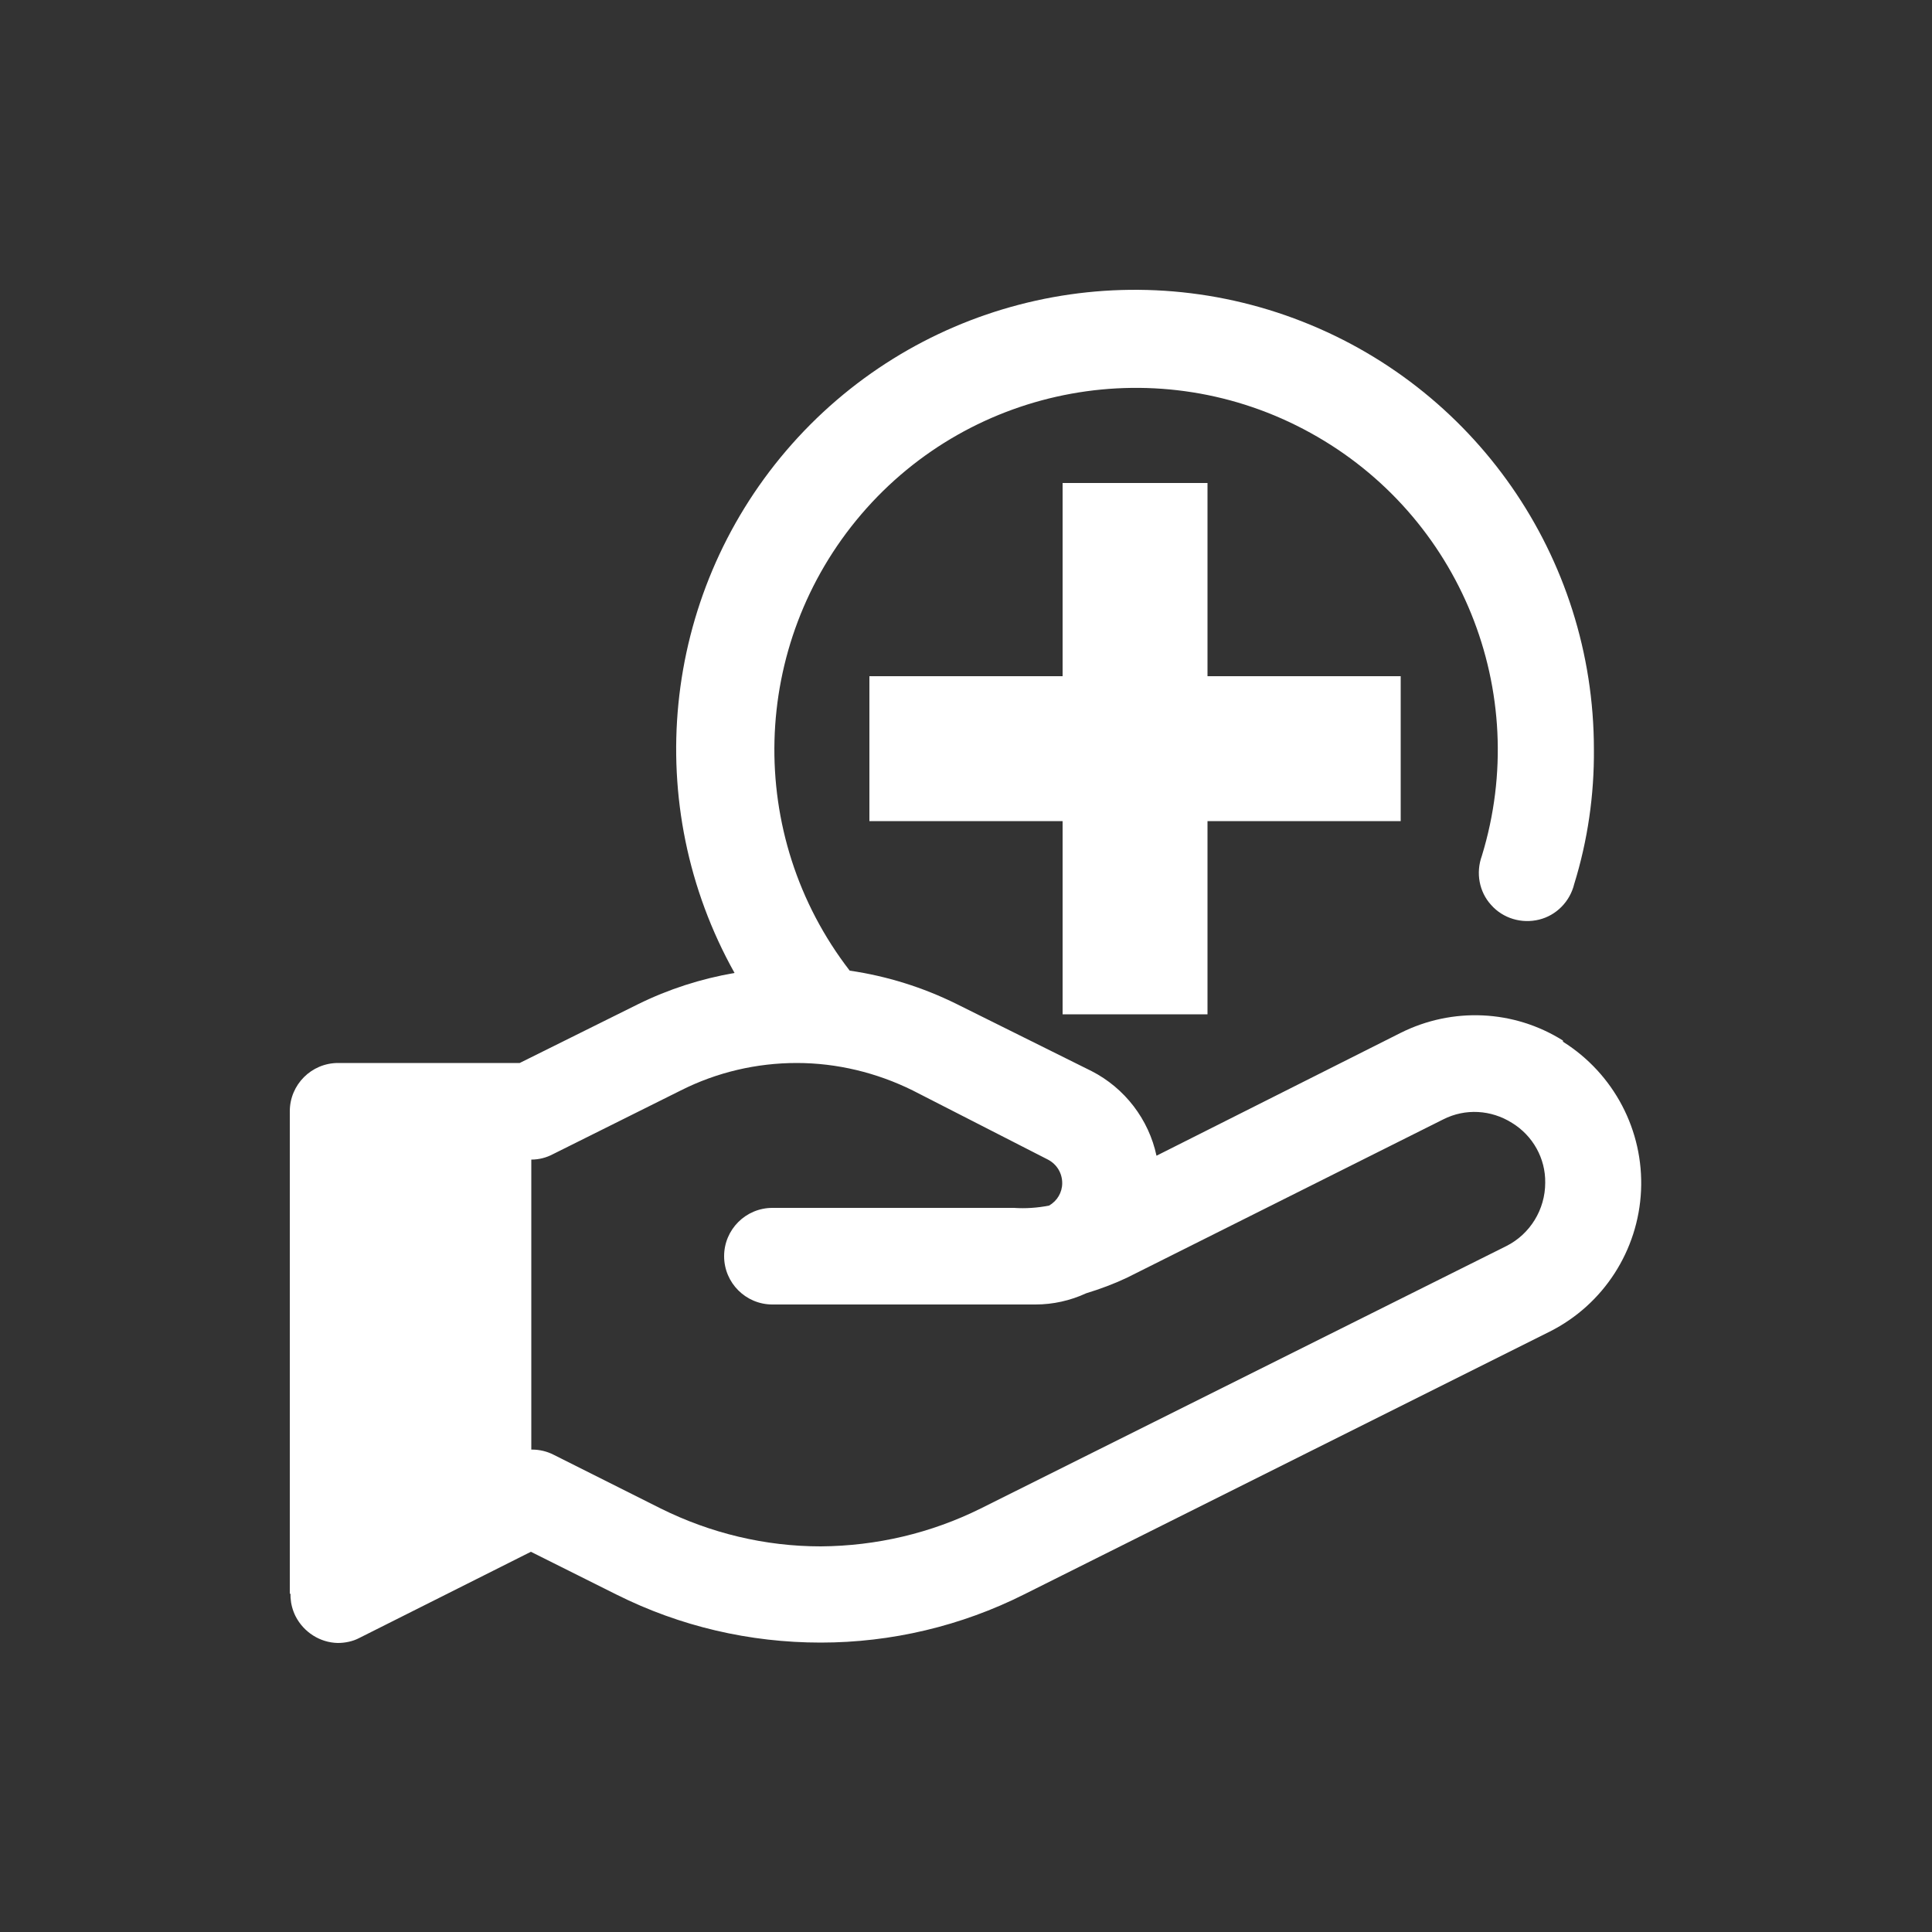 <?xml version="1.0" encoding="UTF-8"?><svg id="a" xmlns="http://www.w3.org/2000/svg" width="50" height="50" viewBox="0 0 50 50"><rect x="0" y="0" width="50" height="50" fill="#333333" stroke="none"/><g id="b"><rect id="c" width="50" height="50" style="fill:none;"/><path id="d" d="M13.75,28.75v9.32l-6.25,3.18v-12.5h6.25ZM31.25,12.5v5h5v3.75h-5v5h-3.75v-5h-5v-3.75h5v-5h3.75Z" style="fill:#fff;"/><path id="e" d="M40.45,26.93c-1.27-.8-2.86-.87-4.2-.2l-6.32,3.18c-.2-.94-.82-1.75-1.68-2.19l-3.5-1.74c-.87-.43-1.8-.72-2.76-.86-2.71-3.51-2.58-8.44,.3-11.81,2.88-3.37,7.74-4.25,11.62-2.11,3.89,2.14,5.74,6.71,4.44,10.95-.16,.44-.07,.93,.24,1.27,.31,.35,.79,.49,1.24,.38,.45-.11,.8-.47,.91-.92,.35-1.13,.52-2.31,.51-3.49,0-4.97-3.09-9.42-7.76-11.15-4.67-1.73-9.91-.36-13.14,3.42-3.23,3.78-3.77,9.18-1.34,13.52-.87,.15-1.71,.42-2.5,.81l-3.06,1.52h-4.7c-.69,0-1.25,.56-1.25,1.25s.56,1.25,1.25,1.25h5c.2,0,.39-.05,.56-.14l3.31-1.65c.93-.47,1.96-.71,3-.71h0c1.04,0,2.07,.25,3,.71l3.5,1.79c.23,.12,.37,.35,.37,.61,0,.24-.13,.46-.34,.58-.3,.06-.61,.08-.91,.06h-6.25c-.69,0-1.25,.56-1.25,1.25s.56,1.25,1.25,1.25h6.81c.45,0,.9-.1,1.31-.29,.36-.11,.71-.24,1.05-.4l8.19-4.1c.57-.29,1.24-.25,1.78,.09,.54,.33,.87,.92,.86,1.55,0,.69-.39,1.33-1.01,1.64l-13.6,6.79c-1.29,.64-2.7,.97-4.14,.98h0c-1.44,0-2.85-.34-4.14-.98l-2.77-1.39c-.35-.18-.77-.18-1.13,0l-5,2.5c-.61,.31-.86,1.06-.55,1.68,.21,.41,.63,.68,1.09,.69,.19,0,.39-.04,.56-.13l4.44-2.23,2.22,1.11c1.64,.82,3.44,1.24,5.28,1.24h0c1.83,0,3.64-.43,5.27-1.25l13.6-6.8c1.39-.7,2.29-2.1,2.36-3.65,.07-1.55-.7-3.02-2.02-3.85v-.02Z" style="fill:#fff;"/></g></svg>